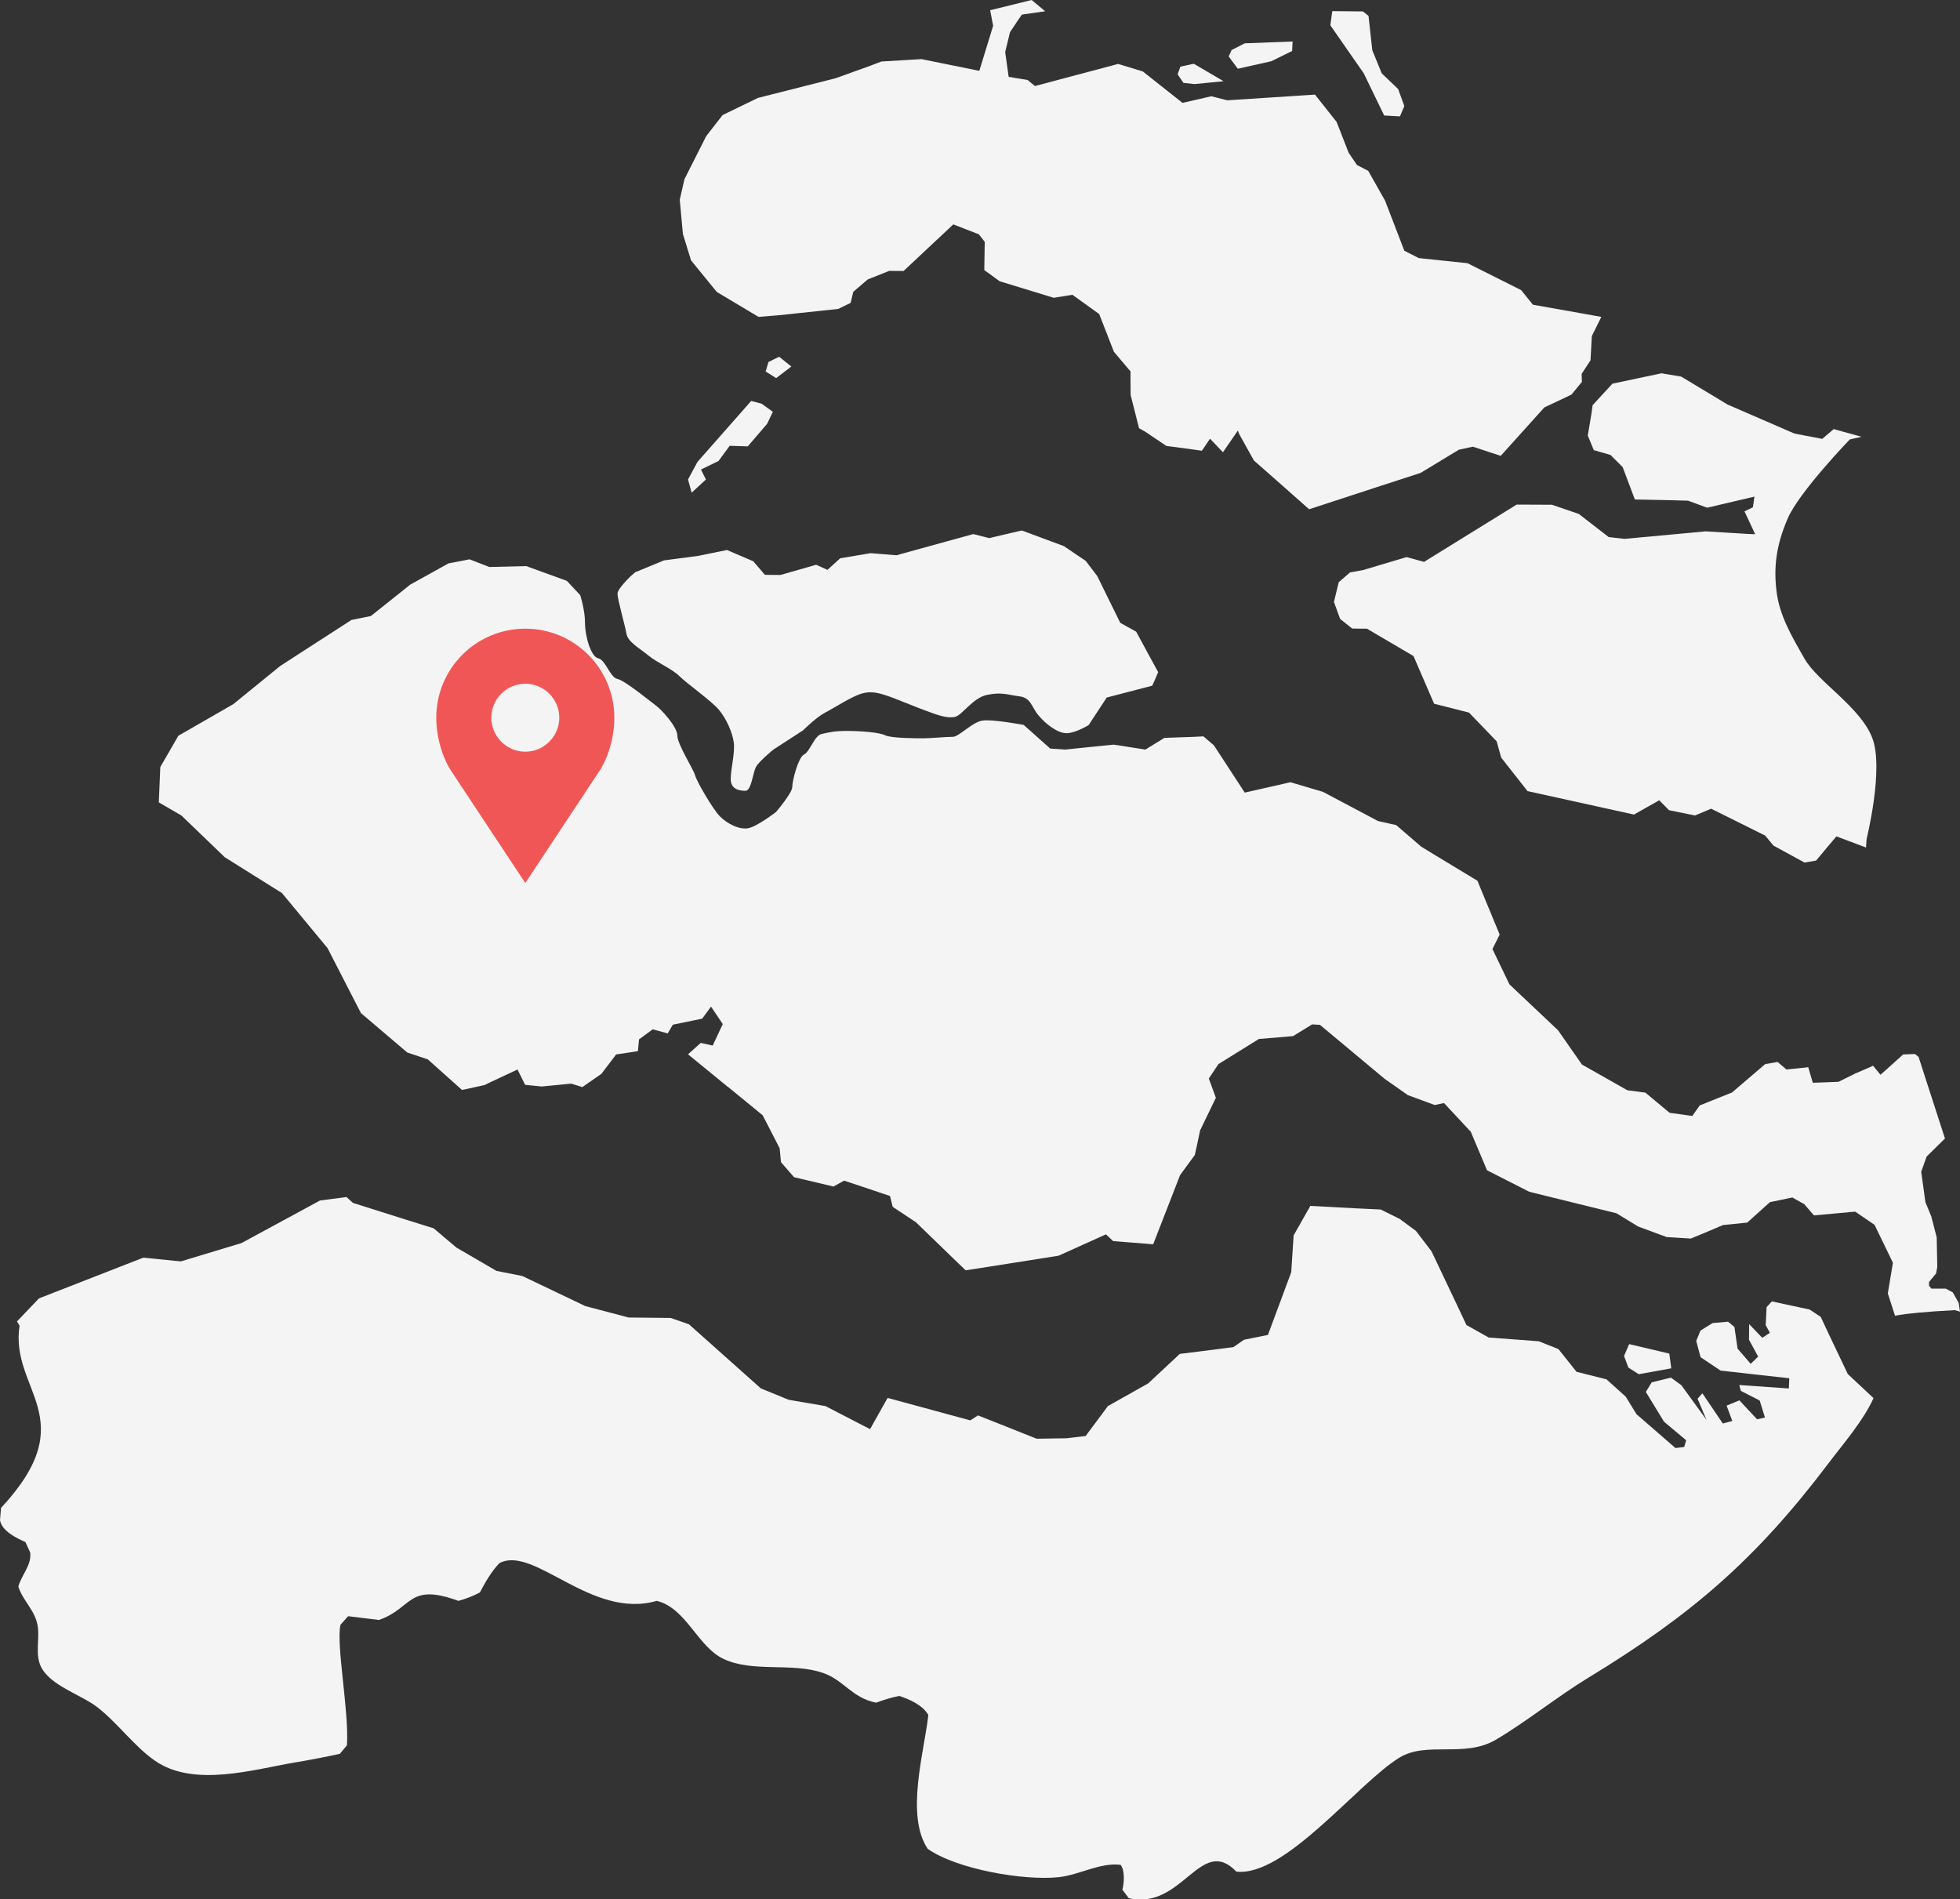 <?xml version="1.0" encoding="UTF-8"?>
<!-- Generator: Adobe Illustrator 27.8.0, SVG Export Plug-In . SVG Version: 6.00 Build 0)  -->
<svg xmlns="http://www.w3.org/2000/svg" xmlns:xlink="http://www.w3.org/1999/xlink" version="1.1" id="Laag_2_00000030446143674629529400000013844772214073255331_" x="0px" y="0px" viewBox="0 0 1303.3 1262.8" style="enable-background:new 0 0 1303.3 1262.8;" xml:space="preserve">
<rect x="0" y="0" width="1303.3" height="1262.8" fill="#333333" stroke="none"/>
<style type="text/css">
	.st0{fill:#F4F4F4;}
	.st1{fill:#F15656;}
</style>
<g id="svg3008">
	<g>
		<polygon class="st0" points="1089.7,913.7 1111.3,909.8 1110,900 1083.3,893.7 1079.9,901.6 1082.8,909.3   "></polygon>
		<polygon class="st0" points="823.1,45.7 845.4,40.7 859.2,33.9 859.5,27.6 827.7,28.8 818.9,33.3 818.4,34.5 817,37.5 819.2,40.5       "></polygon>
		<polygon class="st0" points="786.9,55.1 794.3,55.9 813.6,54 793.8,42.4 784.9,44.3 783.3,48.7 783.1,49.5 786.8,54.9   "></polygon>
		<polygon class="st0" points="906.8,48.7 920.4,76.8 930.9,77.4 933.8,70.5 929.7,59.2 918.8,48.8 912.5,33.4 910,10.6 906.3,7.6     885.9,7.4 884.6,16.8 897.8,35.8   "></polygon>
		<polygon class="st0" points="526.2,243.7 518.1,237.2 514.4,239 511,240.7 509.1,247 516.1,251.4   "></polygon>
		<polygon class="st0" points="485.2,296.4 497.2,296.8 510.1,281.8 513.9,273.8 506.4,268.4 499.5,266.6 463.8,307.1 457.5,318.8     459.9,327.6 469.4,318.8 466.1,312.2 477.8,306.5   "></polygon>
		<polygon class="st0" points="459.5,173.1 476.6,194.1 504.4,210.7 514.1,209.9 518,209.6 557.4,205.4 565.6,201.4 567.4,194     577,185.8 591.3,180.1 600.8,180.2 633.9,149.2 650.9,155.8 654.8,160.8 654.5,179.6 658.7,182.6 664.7,187 697.4,197 700.7,198     713.1,196 730.9,208.8 740.7,233.9 751.7,246.9 751.8,262.6 757.4,284.7 761.6,287.1 775.6,296.5 792.9,298.8 799.2,299.7     804.6,291.7 813.2,300.7 823.1,286.3 824.1,288.8 833.8,306.2 848.8,319.4 870.5,338.6 915.8,323.8 944.7,314.4 970.1,299     979.4,297 991.5,301 997.9,303.1 1026.9,270.9 1044.9,262.4 1051.9,253.9 1051.7,248.6 1057.6,239.6 1058.5,223.4 1064.8,210.7     1051.4,208.3 1019.3,202.6 1011.5,192.9 975.8,175 943.4,171.6 933.8,166.7 921,133.4 909.8,113.6 902.3,109.7 896.8,101.6     888.8,81.1 874.4,62.9 816,66.7 805.5,64 786.3,68.4 759.9,47.5 743.5,42.5 688.2,57.2 683.3,53.2 670.7,51.1 668.4,34.6     671.6,21.4 677.2,13 679.5,9.7 695,7.5 686,0 658.4,6.8 660.2,16.2 660.4,17.1 651.2,47.1 612.7,39.3 586.1,40.9 582.9,42.1     580.3,43.1 579.3,43.5 555.7,52 504,65.1 480.5,76.5 469.6,90.5 455.1,119.2 452,132.8 454.1,155.6   "></polygon>
		<path class="st0" d="M431.1,435.8c5.9,4.9,15.7,8.8,20.6,13.7c4.9,4.9,21.5,16.6,26.4,22.5c4.9,5.9,8.8,14.7,9.8,21.5    c1,6.9-2,17.6-2,24.5s5.9,7.8,9.8,7.8s4.9-11.8,6.9-15.7c2-3.9,11.8-11.8,11.8-11.8l19.6-12.7c0,0,8.8-8.8,14.7-11.8    s17.6-10.8,24.5-12.7c6.8-2,12.7,0,20.6,2.9c7.8,3,14.7,5.9,22.5,8.8c7.8,2.9,13.7,4.9,18.6,3.9c4.9-1,11.8-12.7,21.5-14.7    c9.8-2,13.7,0,21.5,1c7.8,1,7.8,6.9,12.7,12.7c4.9,5.9,12.7,11.8,18.6,11.8s14.7-5.4,14.7-5.4l12-18.3l30.3-7.9l1.8-4l2.1-5    l-1.4-2.6l-6-11l-7.2-13.3l-10.6-5.9L729.6,383l-7-9.2l-0.7-0.9l-14.5-9.8l-28-10.4l-21.7,5.1l-10.5-2.7l-47.2,13l-3.8,1.1    l-17.3-1.4l-20.2,3.4l-8.5,7.7l-7.5-3.4l-23.7,6.8l-10.4-0.1l-7.7-9l-17.5-7.5l-19.1,3.9l-22.8,3l-18.4,7.6    c0.2-1.1-12.5,10.6-12.5,14.5c0,3.9,4.9,20.6,5.9,26.4C417.4,426.9,425.2,430.9,431.1,435.8L431.1,435.8z"></path>
		<path class="st0" d="M1058.3,274.6l-2.5,15l4,9.7l11.1,3.2l8.1,8.1l8.1,21.5l19.9,0.4l15.5,0.4l12.7,4.7l10.1-2.4l21.3-5l-1,7.1    l-5.6,2.7l7.1,15.2l-5-0.2l-27.9-1.7l-54,5l-10.5-1.2l-19.9-15.4l-17.9-6.1l-23.4-0.1l-61.6,38.1l-11.6-3.2l-28.8,8.6l-8.8,1.6    l-7.5,6.5l-1.1,4.5l-2.1,8.6l4.1,11.3l8,6.4l6.2,0.1h3.6l9.2,5.4l21.8,12.8l13.7,31.7l23.2,5.9l8,8.3l10.4,10.8l3,10.8l12.8,16.3    l4.7,6l70.8,15.6l16.8-9.5l6.5,6.6l17.3,3.5l10.7-4.5l36,17.9l5.4,6.6l20.7,11.3l7.7-1.3l7.1-8.5l6.4-7.6l19.7,7.4l0.4-5.7    c0,0,11.7-47,3.7-67.3c-7.9-20.4-36.2-37.2-44.9-52.4c-8.7-15.2-16.7-28.7-18.7-44.9c-2-16.2-0.2-30.9,7.5-48.6    c7.7-17.7,41.2-52.4,41.2-52.4l7.8-1.8l-18.5-5.1l-7.6,6.5l-18.4-3.5l-2.8-1.2l-41.7-18.1l-30.9-18.6l-13.1-2.2l-32.6,6.9    l-13.2,14.3L1058.3,274.6L1058.3,274.6z"></path>
		<path class="st0" d="M1215.6,886.1l-4.9-10.5l-7.4-4.9l-25.1-5.4l-3.5,3.8l-0.6,12l2.8,5.1l-5.1,3.3l-8.7-9.1l-0.1,10.4l6.1,11.2    l-5,4.8l-8.7-10.1l-2.1-14.4l-4.2-3.5l-10.3,0.9l-8.1,5l-2.8,6.9l2.9,10.8l13.3,8.9l25.8,2.9l19.9,2.2l-0.3,6.8l-33-2.3l1.1,3.9    l12.5,6.4l3.5,11.3l-5.2,1.2l-11.8-12.6l-8.5,3.5l3.8,10.2l-6.3,1.7l-13.6-20.1l-3.2,3.6l5.9,14L1118,921l-6.9-5l-12.8,3.1    l-3.9,6.4l12.1,19.8l14.7,12.3l-0.5,1.8l-0.8,2.7l-5.8,0.7l-25.9-22.5l-7.2-11.7l-12.8-11.5l-19.9-5l-12-15.1l-13.1-5.2l-33.3-2.5    l-14.8-8.3l-6.4-13.6L951.9,832l-10.4-13.6l-10.7-7.9l-12.7-6.3l-16.9-0.8l-29.9-1.6l-7.7,13.6l-3.4,6l-1.6,24.5l-15.5,41.7    l-15.9,3.2l-7.1,4.9l-21.9,2.8l-13.7,1.7l-21,19.6l-26.8,15.1l-14.8,19.9l-12.9,1.5l-7.4,0.1l-12.3,0.2l-26.6-10.6l-12.4-4.9    l-5.1,3.3l-54.5-14.8l-0.5-0.1l-5.8,10.3l-4,7.1l-1.8,3.3l-3.2-1.6l-0.6-0.3l-25.9-13.4l-24.5-4.2l-13.9-5.7l-4.5-1.8l-47.9-42.7    l-12.1-4.2l-28-0.3l-28.8-7.6l-41.9-20l-17.2-3.4l-26.6-15.5l-8.2-6.9l-6.9-5.9l-17-5.3l-36.7-11.6l-4.3-3.9l-17.6,2.3l-52.2,28.3    l-40.4,12.2l-24.9-2.5l-69.4,27.1l-14.6,15.3l1.7,2.9c-6.6,43.1,43.1,61.5-12.3,121.1l-0.7,8.2c1.3,7.2,10.8,11.8,16.9,14.5l3.2,7    c1,8.4-5.8,14.8-7.9,22.6c3.1,9.9,11.7,16.1,13,27.2c1,8.3-1.8,18.1,2,26c6.1,12.7,26.7,18.6,37.5,27    c13.7,10.6,24.2,25.7,38.2,35.5c25.9,18.1,65.5,5.9,93.5,1.2c9.6-1.6,20-3.6,29.6-5.7l4.7-5.7c1.5-22.2-7.3-66.9-4.3-80.1l5.1-5.7    l20.5,2.5c22.6-7.9,19.1-25,52.8-12.7c4.9-1.3,9.8-3.2,14.3-5.6c3.6-6.8,7.6-13.9,13-19.5c23.1-12.1,61,37.7,104.6,25.1    c19.5,4.7,27.2,30.4,44.2,38.5c19.5,9.4,45.9,2.2,66.6,9.5c13.7,4.8,19,16.5,35.1,19.7c5-1.9,10.2-3.5,15.4-4.5    c6.8,2.3,15.6,6.1,19.3,12.7c-2.7,24.4-15.4,66.7-0.4,89c19.4,13.6,64,21.3,87.2,18.8c13.7-1.5,27.2-9.8,41-8.2    c3,3.5,2.4,12.6,1.2,16.5l4.3,5.7c35.7,8.2,47.7-42.4,71.5-17.7c32.4,3.8,81-59.1,108.5-75.8c18.3-11.1,43.3,0.5,64.3-12    c21-12.5,40.3-28.3,61.1-41c68.2-41.5,111.2-78.3,159.8-142.6c9.8-13,23.2-28.3,30-43.4l-17.1-16L1215.6,886.1L1215.6,886.1z"></path>
		<path class="st0" d="M1302.4,866.2l-3.9-6.9l-4.7-2.5h-9.5l-1.6-1.9v-2.5l4.7-5.7l0.8-4.4l-0.4-19.6l-3.6-13.9l-3.9-9.5l-2.8-20.2    l3.6-10.1l12.2-12l-17.6-54.4h-0.1l-2.3-1.8l-7.8,0.3l-11,9.9l-4.1,3.6l-4.9-6l-2.4,1.1l-8.8,3.8h-0.1l-11.7,5.8l-13.2,0.5    l-3.9,0.1l-0.5-1.7l-2.5-8.6l-14.5,1.5l-5.9-5l-8.2,1.4l-8.1,6.9l-14,12l-8.5,3.4l-13,5.2l-4.9,7l-15.1-2.1l-16.1-13.4l-12-1.6    l-30.2-17.1l-15.9-22.8l-32.3-30.5l-11.3-23.5l4.8-9.6l-14.8-35.8l-27.6-16.7l-9.7-5.9l-16.7-14.4l-12.1-2.7l-36.6-19.4l-21.6-6.4    l-30.4,6.9l-20.5-31.4l-7-6l-5.7,0.3l-20.2,0.7l-12.7,7.8l-21-3.3l-17.1,1.7l-15.4,1.6l-9.8-0.7l-17.6-15.7c0,0-20.6-3.9-27.4-2.9    c-6.8,1-15.7,10.8-19.6,10.8s-15.7,1-19.6,1s-21.5,0-25.5-2c-3.9-2-16.6-2.9-25.5-2.9s-11.8,1-16.7,2c-4.9,1-7.8,11.8-11.8,13.7    c-3.9,2-7.8,17.6-7.8,21.6s-10.8,16.6-10.8,16.6s-12.7,9.8-18.6,10.8c-5.9,1-13.7-2.9-18.6-7.8c-4.9-4.9-15.6-23.5-16.6-27.4    c-1-3.9-11.8-20.6-11.8-26.4S440,471.9,436,469c-3.9-2.9-20.6-16.6-25.5-17.6c-4.9-1-7.8-12.7-12.7-13.7c-4.9-1-8.8-14.7-8.8-23.5    s-3.2-18.5-3.2-18.5l-8.9-9.5l-6.9-2.5l-20.1-7.3l-24.5,0.6l-13.2-5.1l-14,2.7l-25.4,14.1l-26.2,20.9l-12.9,2.6l-33.3,21.5    l-14.2,9.2l-31.1,25.3l-36.5,21L106.6,510l-1,23.5l15,8.7l28.9,27.8l38,23.8l30.3,36.6l22.2,43.2l30.8,26.2l5.4,1.8l8.3,2.8    l22.7,20.3l2-0.4l11.8-2.6l1.1-0.2l2.8-1.4l12.4-5.8l6.8-3.2l5.1,10.2l11,1.1l19.7-1.9l7.3,2.3l12.7-8.8l9.8-12.9l11.3-1.7    l3.2-0.5l0.7-7.8l9.1-6.7l10,2.7l3.4-5.8l19.5-4l5.9-8l7.8,11.6l-6.7,14.3l-7.9-1.8l-3.7,3.3l-4.8,4.3l26.4,21.6l0.1,0l17,13.9    l6.1,5l4.2,8.1l7.1,13.8l0.5,5l0.4,4.3l8.7,10l26.2,6.2l7.1-3.9l19.5,6.5l11,3.7l1.8,7.2l15.5,10.3l28.5,27.6l4.5,4.3l8-1.2    l53.8-8.5l31.5-14.2l4.8,4.5l7.7,0.6l18.9,1.5l17.9-46l9.8-13.4l1.2-5.4l2.3-10.9l10.5-21.7l-4.7-12.8l6.4-9.6l26.9-16.7l22.7-1.9    l12.7-7.8l5.2,0.3l42.9,35.8l15.5,10.9l17.9,6.6l6.2-1.3l17.8,19.1l10.8,25.6l28.1,14.3l58,14.3l14.4,8.8l18.9,7l16.1,1l6.8-2.8    l14.7-6.2l16-1.6l15.1-13.6l14.9-3.1l7.9,4.4l6.5,7.5l27.4-2.5l12.9,8.8l12.2,25.2l-3.4,20.4l4.8,14.8l-0.3,0.1    c6.3-1.4,21.9-2.9,40.1-3.8l3.4,1L1302.4,866.2L1302.4,866.2z"></path>
	</g>
	<path class="st1" d="M349.3,418c-32.7,0-59.2,26.5-59.2,59.2c0,12.8,4.1,27.4,11.1,37.2l48.1,72.7l48.1-72.7   c7-9.8,11.1-24.2,11.1-37.2C408.5,444.5,382,418,349.3,418L349.3,418L349.3,418z M349.3,499.8c-12.4,0-22.6-10.1-22.6-22.6   c0-12.4,10.1-22.6,22.6-22.6c12.4,0,22.6,10.1,22.6,22.6C371.9,489.6,361.7,499.8,349.3,499.8z"></path>
</g>
</svg>
